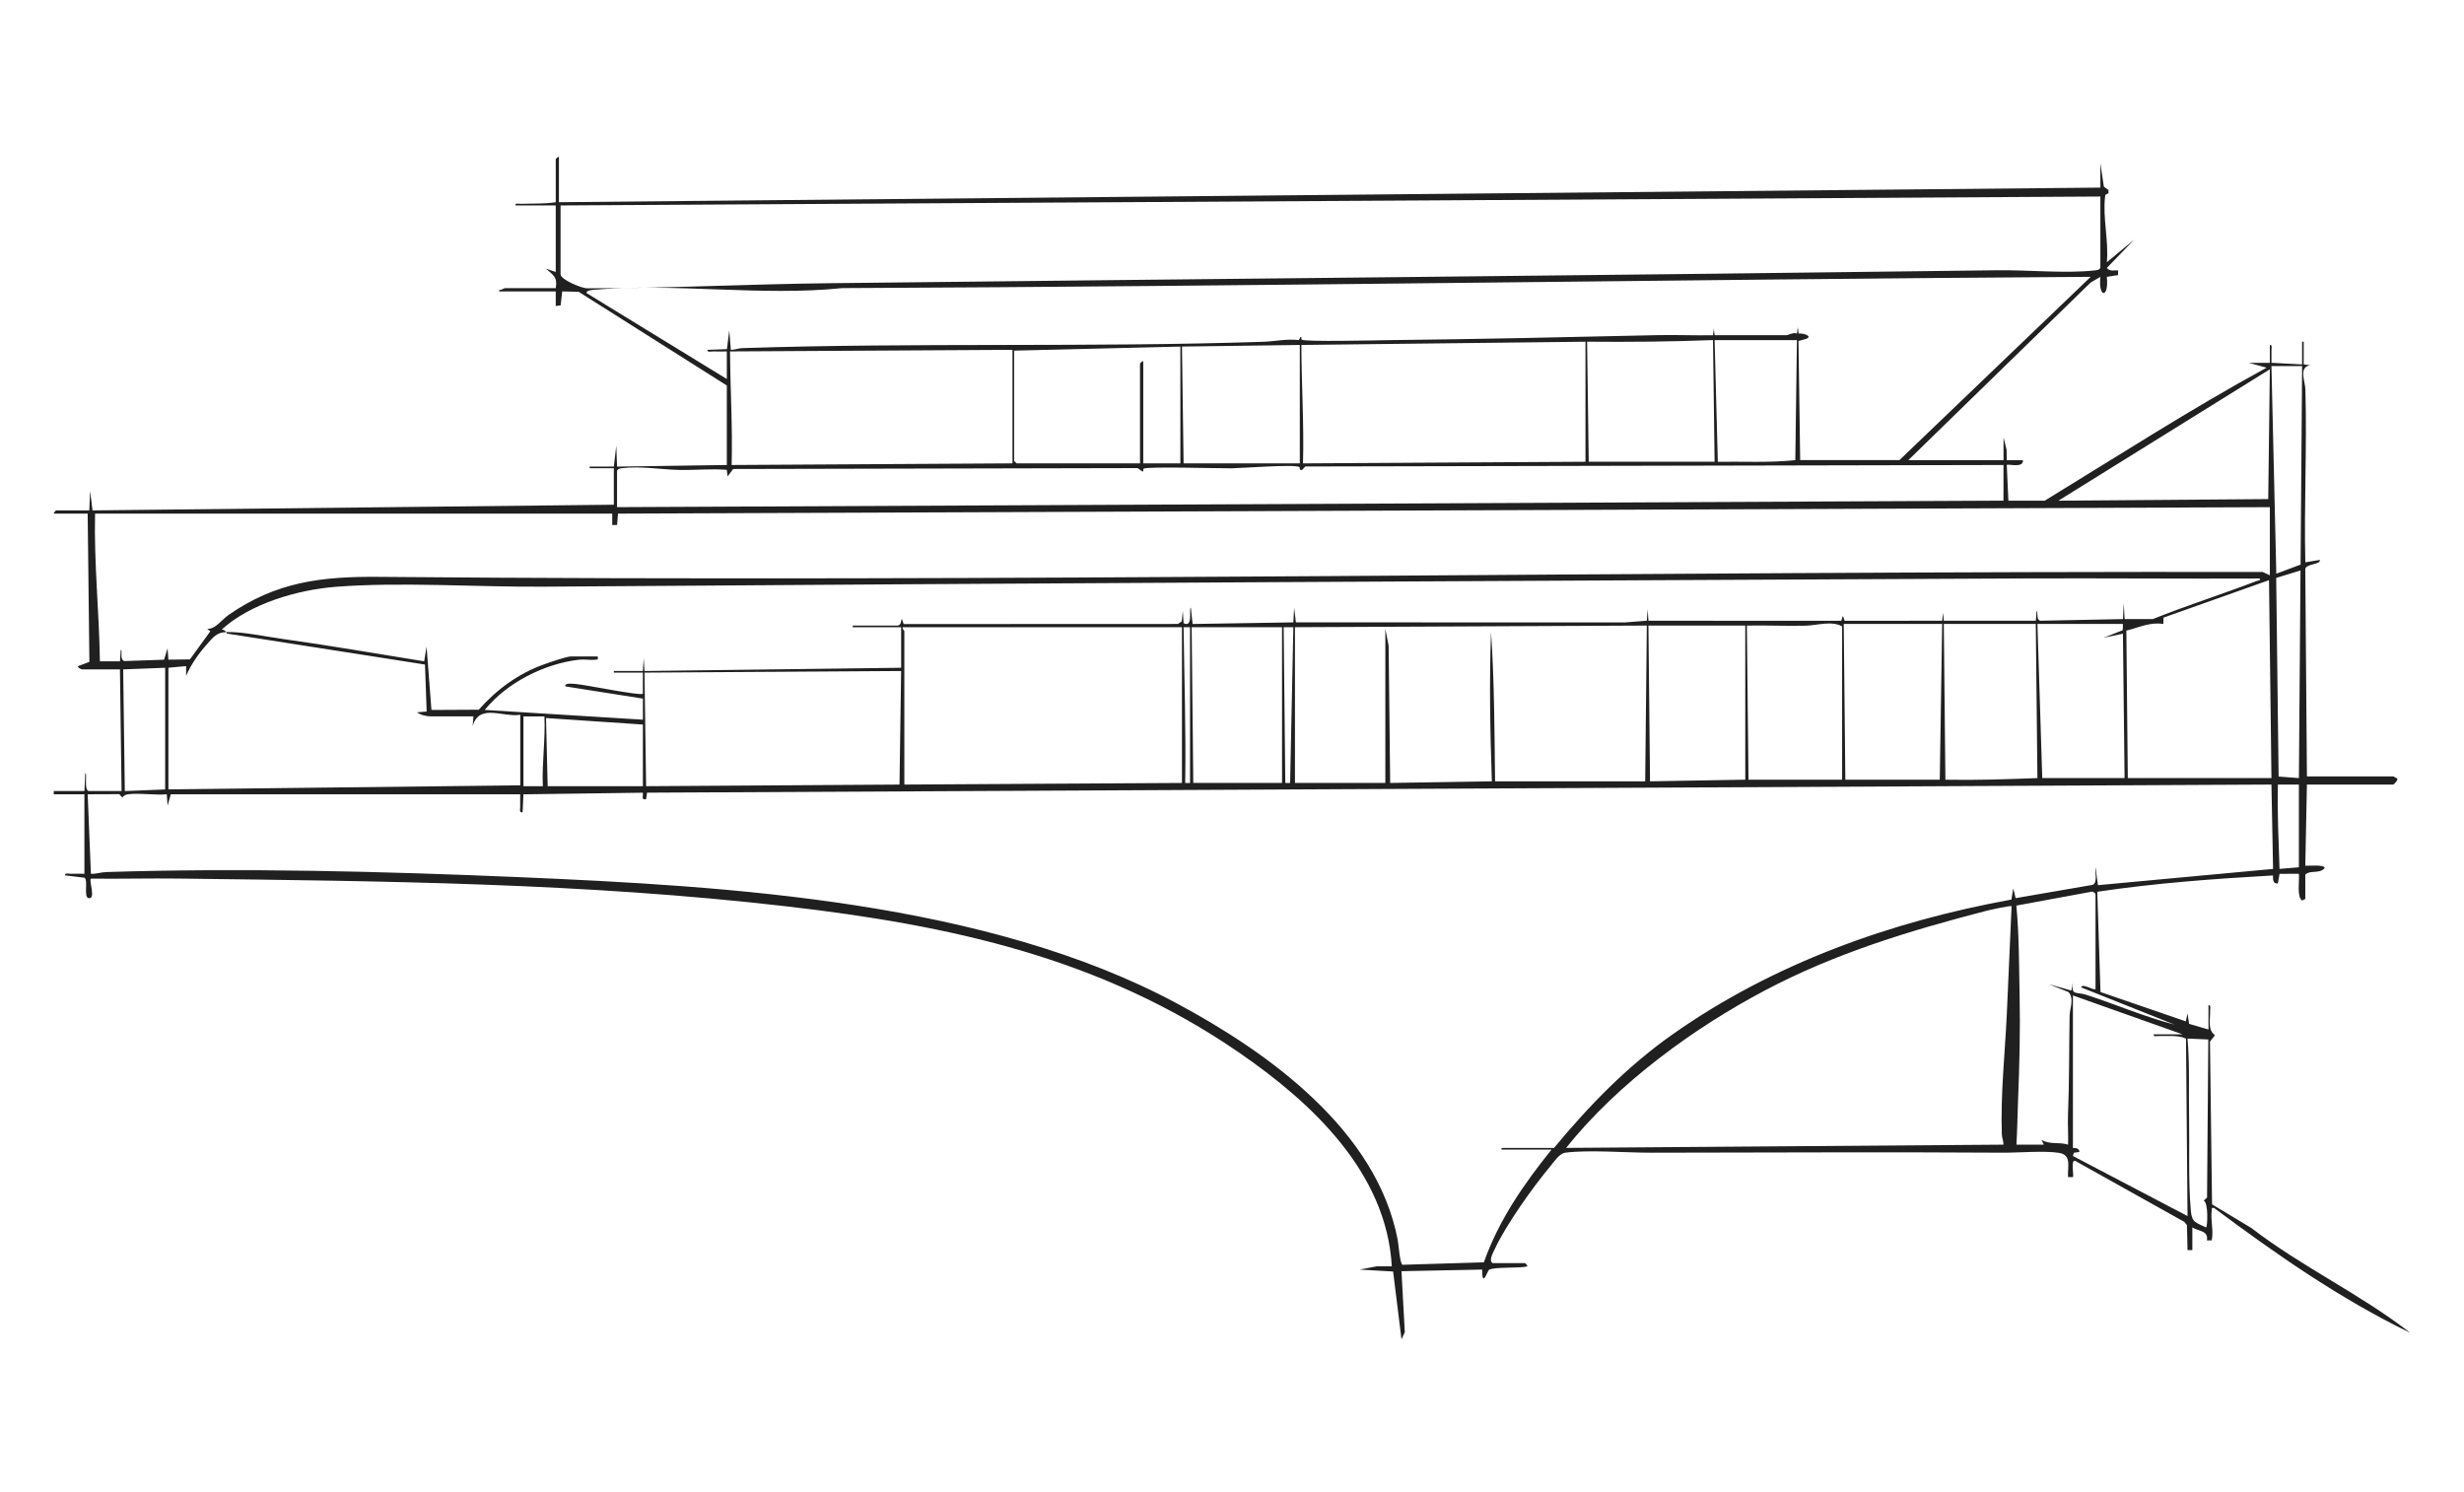 <svg width="550" height="333" viewBox="0 0 550 333" fill="none" xmlns="http://www.w3.org/2000/svg">
<g clip-path="url(#clip0_233_2032)">
<path d="M124.77 45.142L468.835 41.883V36.452L469.609 41.659L470.647 42.433V43.148C470.253 43.378 469.959 43.261 469.887 43.852C469.311 48.486 470.736 53.821 470.277 58.544L476.4 53.477L470.281 59.812C470.894 60.655 471.914 60.314 472.801 60.356L472.774 61.414L470.277 61.806C470.791 66.626 468.322 66.636 468.835 61.806L466.668 63.068L425.961 102.726H447.217V97.655L447.895 100.416L447.939 102.726H451.542C451.751 104.596 448.254 103.489 447.939 103.808L448.299 111.78H456.405C472.825 101.742 489.037 91.296 505.94 82.08L501.978 81.001H506.662V77.013C507.293 76.931 507.001 77.835 507.019 78.275C507.06 79.179 506.991 80.093 507.019 80.994L513.861 81.355V76.285H514.22V81.355L515.665 81.537C513.039 81.946 514.542 85.119 514.597 86.955C514.97 99.79 514.282 112.698 514.583 125.536L517.823 124.997C518.09 126.114 514.467 125.805 514.573 127.162L514.939 173.337H534.213C534.267 173.337 535.12 173.747 535.117 173.884C535.247 174.252 534.291 175.149 534.213 175.149H514.939L514.573 193.261C515.261 193.333 518.912 192.938 518.895 193.801C517.747 195.158 515.665 194.168 514.576 195.248V200.679L513.857 201.043C512.624 200.198 513.309 196.482 513.142 195.062L508.83 195.083L508.45 197.235C507.32 197.345 507.364 196.275 507.358 195.44C494.262 196.183 481.123 197.142 468.144 199.08L468.859 221.465L487.917 228.017L488.276 226.209L488.636 228.567L492.964 229.828V224.397C493.598 224.318 493.307 225.215 493.324 225.662C493.403 227.56 492.701 229.901 494.406 231.104L493.297 232.534L493.762 268.867L502.553 274.154C513.779 282.806 526.822 288.853 538 297.549C522.388 289.99 508.094 280.015 494.218 269.672C493.485 269.579 493.752 269.706 493.687 270.205C493.389 272.394 494.153 274.714 493.687 276.914H492.608C493.016 274.68 490.715 274.904 489.362 274.013V279.083H488.283L488.167 273.522L487.55 272.762L463.236 259.17C462.127 258.724 462.99 262.512 462.699 262.787H461.62C461.452 260.573 462.534 257.854 459.617 257.373C456.411 256.843 450.59 257.355 447.045 257.331C420.882 257.153 394.586 257.314 368.505 257.335C362.947 257.338 354.54 256.647 349.379 257.335C348.064 257.51 346.896 259.353 345.985 260.442C342.15 265.031 336.136 273.487 333.66 278.836C333.256 279.706 332.239 281.431 333.184 281.978H340.39C340.451 281.978 340.955 282.466 340.931 282.7C339.198 283.205 333.472 282.758 332.352 283.494C332.051 283.693 330.798 287.725 330.845 283.425L312.829 283.789L313.572 297.388L312.836 299L310.963 283.858L303.47 283.425L307.254 282.707H310.672C309.49 261.645 292.731 246.098 276.557 234.967C245.846 213.831 212.207 206.578 175.702 202.353C130.16 197.087 85.683 196.709 39.938 196.135C33.391 196.052 26.833 196.227 20.285 196.148C19.802 196.64 21.49 200.861 19.751 200.493C18.614 200.253 19.73 196.55 18.867 195.946L14.521 195.42C14.436 194.791 15.34 195.079 15.775 195.062C16.795 195.021 17.826 195.086 18.84 195.062V177.318H12.001V176.593H18.847L19.028 172.605C19.552 172.605 18.692 176.187 19.747 176.593H27.134L26.774 149.433H18.309C18.251 149.433 17.258 149.079 17.412 148.712L19.953 147.756L19.569 114.667H12.001C11.974 114.433 12.48 113.942 12.542 113.942H19.929L20.11 109.594L20.651 113.945L137.019 112.674V104.527H131.615V104.166H137.019L137.56 99.453L137.738 104.169L162.24 103.805V86.061L129.163 65.141L125.489 65.055L125.15 68.155L124.051 68.313V65.055H111.438V64.697C111.89 64.835 112.483 64.333 112.698 64.333H124.047C124.499 61.844 123.462 61.414 121.886 59.991L124.047 60.713V45.867H115.041C114.962 45.231 115.856 45.523 116.297 45.506C118.886 45.396 121.475 45.554 124.047 45.145V35.544C124.047 35.482 124.533 34.974 124.766 35.001V45.142H124.77ZM468.832 59.809V43.873L125.126 45.863V61.253C125.126 62.394 129.78 64.364 131.074 64.364C148.875 64.364 166.932 63.436 184.736 63.229C271.841 62.229 358.906 61.476 445.936 60.332C452.535 60.246 461.332 61.102 467.586 60.362C468.109 60.301 468.51 60.318 468.829 59.802L468.832 59.809ZM162.237 84.614V78.457C161.22 78.43 160.189 78.502 159.172 78.457C158.734 78.44 157.833 78.729 157.919 78.1L162.264 77.938L162.782 73.748L163.145 78.1C164.004 78.107 164.788 77.746 165.648 77.718C204.389 76.433 243.305 77.588 282.046 76.299C284.55 76.216 287.276 75.587 289.909 75.931L290.32 75.192C290.652 75.137 290.388 75.718 290.563 75.831C291.375 76.353 307.323 75.965 309.788 75.938C329.794 75.721 349.934 75.271 369.922 74.82C374.066 74.728 378.234 74.917 382.37 74.838L382.548 73.38L382.727 74.831H398.76C399.154 74.831 400.325 74.116 401.106 74.473L401.284 73.016L401.479 74.453C402.335 74.336 404.753 74.992 403.178 75.649L401.445 76.123L401.825 102.715H423.985L466.675 61.799C373.713 62.391 280.93 63.927 187.989 64.316C170.079 66.192 150.282 63.102 132.519 64.694C132.098 64.731 130.906 64.804 130.903 65.416L162.244 84.614H162.237ZM354.622 103.083H382.723L382.367 75.92C373.022 76.281 363.649 76.367 354.262 76.281L354.625 103.083H354.622ZM401.099 75.924H382.723L383.442 103.086C389.209 103.014 395.003 103.327 400.739 102.726L401.096 75.924H401.099ZM353.903 76.285L290.491 77.007C290.501 85.824 291.097 94.603 290.851 103.447L353.903 103.083V76.285ZM290.135 77.01L263.832 77.368L264.195 103.444H290.135V77.01ZM263.475 77.371L226.368 78.275V102.901L226.909 103.444H254.469V81.173C254.469 81.111 254.955 80.602 255.188 80.63V103.444H263.475V77.371ZM226.005 78.096L162.953 78.454C163.001 86.91 163.549 95.325 163.312 103.808L226.005 103.444V78.096ZM513.864 81.719H507.019L508.104 128.073L513.525 126.042L513.864 81.719ZM506.659 82.445L459.466 111.773L506.303 111.419L506.659 82.448V82.445ZM447.213 103.808L291.364 104.138L290.669 104.898C289.858 105.073 290.251 104.406 290.056 104.269C289.094 103.592 276.995 104.523 274.834 104.547C272.239 104.582 256.082 104.097 255.26 104.63C255.092 104.74 255.332 105.293 255 105.259L253.948 104.499L163.655 104.699L162.412 106.345L162.23 104.888C158.689 104.596 155.165 104.987 151.583 104.908C147.501 104.819 143.08 104.025 138.974 104.51C138.447 104.571 138.05 104.554 137.731 105.07V113.217L447.206 111.769V103.801L447.213 103.808ZM506.659 113.223L137.947 114.664L137.738 117.207H136.66V114.671H21.22C20.959 125.612 22.141 136.65 22.302 147.632H26.781L26.959 145.085C27.445 145.085 26.634 147.209 27.73 147.581L36.627 147.275L37.407 144.721L37.586 147.264L42.394 147.206L46.952 140.922L46.236 140.386C48.099 140.486 49.441 138.389 50.948 137.337C61.605 129.871 71.834 128.668 84.614 128.781C224.693 130.012 364.926 127.485 505.063 127.688L506.662 128.434V113.223H506.666H506.659ZM513.505 127.348L508.08 129.019L508.618 173.362L513.148 173.702L513.505 127.344V127.348ZM50.551 141.108C53.992 140.977 59.324 142.119 62.92 142.617C73.525 144.085 84.107 145.948 94.679 147.632L95.22 144.37L96.305 158.495L106.863 158.44C110.876 153.916 115.64 150.41 121.342 148.347C122.551 147.911 126.468 146.543 127.475 146.543H133.42C133.468 147.395 133.543 147.182 132.886 147.268C131.759 147.412 130.444 147.141 129.283 147.271C121.513 148.155 113.147 152.393 108.199 158.488L143.505 160.667V155.958L126.208 153.235C125.9 152.345 128.126 152.672 128.547 152.699C130.598 152.843 142.964 155.404 143.502 154.868V150.159H137.016V149.798H143.502L143.683 146.897L143.861 149.801L201.15 149.073V140.018H190.342V139.657H200.249C201.328 139.657 201.064 138.207 201.331 138.207L201.708 139.321L262.938 139.296L263.787 138.702L264.016 136.395L264.195 139.111C266.427 140.345 265.297 135.67 265.818 135.67L266.205 139.303L288.697 138.939L288.871 135.673L289.262 138.942L362.748 138.949L367.597 138.571L367.775 136.027L367.953 138.571L410.992 138.592L411.369 137.475L411.749 138.592L433.529 138.571L433.707 136.753L433.888 138.568H454.422L454.603 136.392C455 136.392 454.364 138.712 455.682 138.568L473.88 138.207L474.058 134.577L474.239 138.203H480.544C488.198 135.134 496.081 132.638 503.779 129.685C504.036 129.586 504.885 129.52 504.32 129.146C486.783 129.225 469.243 129.053 451.706 129.132C341.626 129.651 231.429 130.18 121.362 130.971C106.469 131.081 89.508 129.864 74.919 131.005C66.396 131.672 55.859 134.742 49.475 140.558C49.989 140.5 50.499 141.077 50.557 141.098C48.242 141.184 47.568 142.308 46.051 143.992C44.335 145.889 42.53 148.533 41.548 150.877V148.708L37.589 149.066V176.225L116.13 175.321V159.567C112.291 160.203 106.942 156.951 105.5 162.104L105.682 159.928H96.134C95.227 159.928 93.912 159.639 93.076 159.024L95.237 158.845L94.864 148.354L50.787 141.462C50.496 141.479 50.585 141.105 50.564 141.098V141.108H50.551ZM474.955 173.698H507.019L506.474 129.514L482.917 137.884L482.886 139.296C479.849 138.829 477.458 140.087 474.633 140.778L474.958 173.695H474.955V173.698ZM411.188 174.063V139.843C408.927 138.513 405.527 139.62 403.095 139.675C398.712 139.785 394.308 139.565 389.925 139.657L390.291 174.063H411.188ZM433.522 139.296H411.547L411.907 174.063H432.984L433.522 139.296ZM454.418 139.296H433.885L434.241 174.066C441.107 174.197 447.949 173.967 454.781 173.705L454.415 139.3H454.418V139.296ZM473.873 139.296H454.781L455.86 173.698H474.236L473.869 141.469L469.548 142.373L473.822 140.692L473.873 139.293V139.296ZM289.053 140.022V174.785H309.227V140.383L309.963 144.171L310.305 174.788L333.006 174.427C332.619 163.365 332.41 152.204 332.821 141.105C333.571 152.159 333.585 163.321 333.722 174.424H367.231L367.594 139.654L289.049 140.018H289.053V140.022ZM389.569 139.657H367.953L368.309 174.427L389.569 174.059V139.657ZM263.835 140.022H201.506C201.372 140.414 201.865 140.816 201.865 140.926V175.149L263.832 174.788V140.025L263.835 140.022ZM265.636 140.022H264.195C264.342 151.603 264.739 163.173 264.554 174.792H265.636V140.022ZM286.173 140.022H265.996L266.355 174.785H286.169V140.022H286.173ZM288.693 140.025H286.533L286.895 174.792H287.974L288.693 140.025ZM36.866 149.076L27.497 149.437L27.857 176.6L36.866 176.239V149.076ZM201.15 149.798L143.861 150.159L144.221 175.513L200.783 175.149L201.146 149.801L201.15 149.798ZM116.842 159.938V175.51H121.167C120.941 170.292 121.77 165.163 121.527 159.935H116.839L116.842 159.938ZM143.502 161.75L121.883 160.296L122.246 175.51H143.502V161.75ZM116.123 177.321H38.123L37.404 179.862L37.226 177.318C34.531 177.562 31.367 177.002 28.737 177.301C28.103 177.373 27.699 177.514 27.312 178.047L26.624 177.291L19.569 177.318L20.292 195.066C21.466 195.127 22.511 194.722 23.696 194.684C53.783 193.718 85.58 194.533 115.568 195.805C163.079 197.819 220.197 201.243 262.636 223.974C283.29 235.036 307.36 252.402 311.997 276.842C312.189 277.849 312.487 282.222 313.072 282.356L331.212 281.806C334.561 272.38 340.126 264.33 346.338 256.63H335.171V256.269H346.879C354.738 246.768 363.159 238.119 373.241 230.987C395.661 215.14 422.064 205.704 448.977 200.823L449.381 198.331L449.919 200.507L467.137 197.534C468.298 196.915 467.551 194.777 467.753 193.622L468.294 197.609L507.382 193.983L507.019 175.149L144.426 176.957L144.217 178.418C143.077 178.662 143.58 177.693 143.502 176.967L116.839 177.328L116.654 181.316C115.818 181.56 116.14 180.539 116.116 180.051C116.075 179.147 116.14 178.229 116.116 177.332V177.321H116.123ZM513.145 175.149H508.457C508.296 181.446 508.628 187.716 508.82 193.979L513.142 193.618V175.149H513.145ZM467.75 220.778V199.593C467.75 199.438 467.188 198.984 466.883 199.067L450.076 202.167C450.713 208.795 450.662 215.415 450.802 222.06C450.973 230.062 450.771 237.597 450.46 245.589C450.329 248.91 450.295 252.23 450.097 255.544H456.22L455.685 254.454C457.593 255.616 459.572 254.867 461.62 255.544C461.709 253.316 461.517 251.058 461.61 248.831C461.911 241.454 461.832 234.142 461.969 226.742C462 225.088 463.055 223.008 461.74 221.479L457.305 219.698L462.346 221.142L462.706 219.334C462.233 222.342 463.459 221.379 465.586 222.056C472.212 224.17 478.647 227.006 485.407 228.746L464.514 220.417C464.914 219.392 467.322 221.238 467.753 220.781H467.75V220.778ZM449.014 202.308C448.812 202.105 444.128 203.14 443.374 203.336C426.245 207.777 409.77 212.761 394.014 221.077C378.254 229.392 361.238 241.677 349.577 256.262L447.21 255.537C447.203 254.733 446.861 254.018 446.837 253.203C446.542 244.348 447.504 235.528 447.932 226.745C448.323 218.598 448.631 210.445 449.014 202.305H449.011L449.014 202.308ZM462.706 222.225V256.266C463.301 256.242 464.168 256.369 464.151 257.166L462.901 257.349L462.709 258.07L488.287 271.476L487.948 231.853C486.064 231.018 483.972 231.361 481.975 231.279C481.534 231.262 480.64 231.554 480.718 230.918H487.204L462.706 222.228V222.225ZM492.923 232.056L488.283 231.85C488.8 237.759 488.523 243.657 488.636 249.583C488.756 256.235 488.448 263.591 489.016 270.205C489.252 272.934 490.084 272.893 492.43 274.017C492.738 274.017 492.999 268.441 491.893 268.036L492.646 267.345L492.927 232.063H492.923V232.056Z" fill="#202020"/>
</g>
<defs>
<clipPath id="clip0_233_2032">
<rect width="550" height="333" fill="white"/>
</clipPath>
</defs>
</svg>
